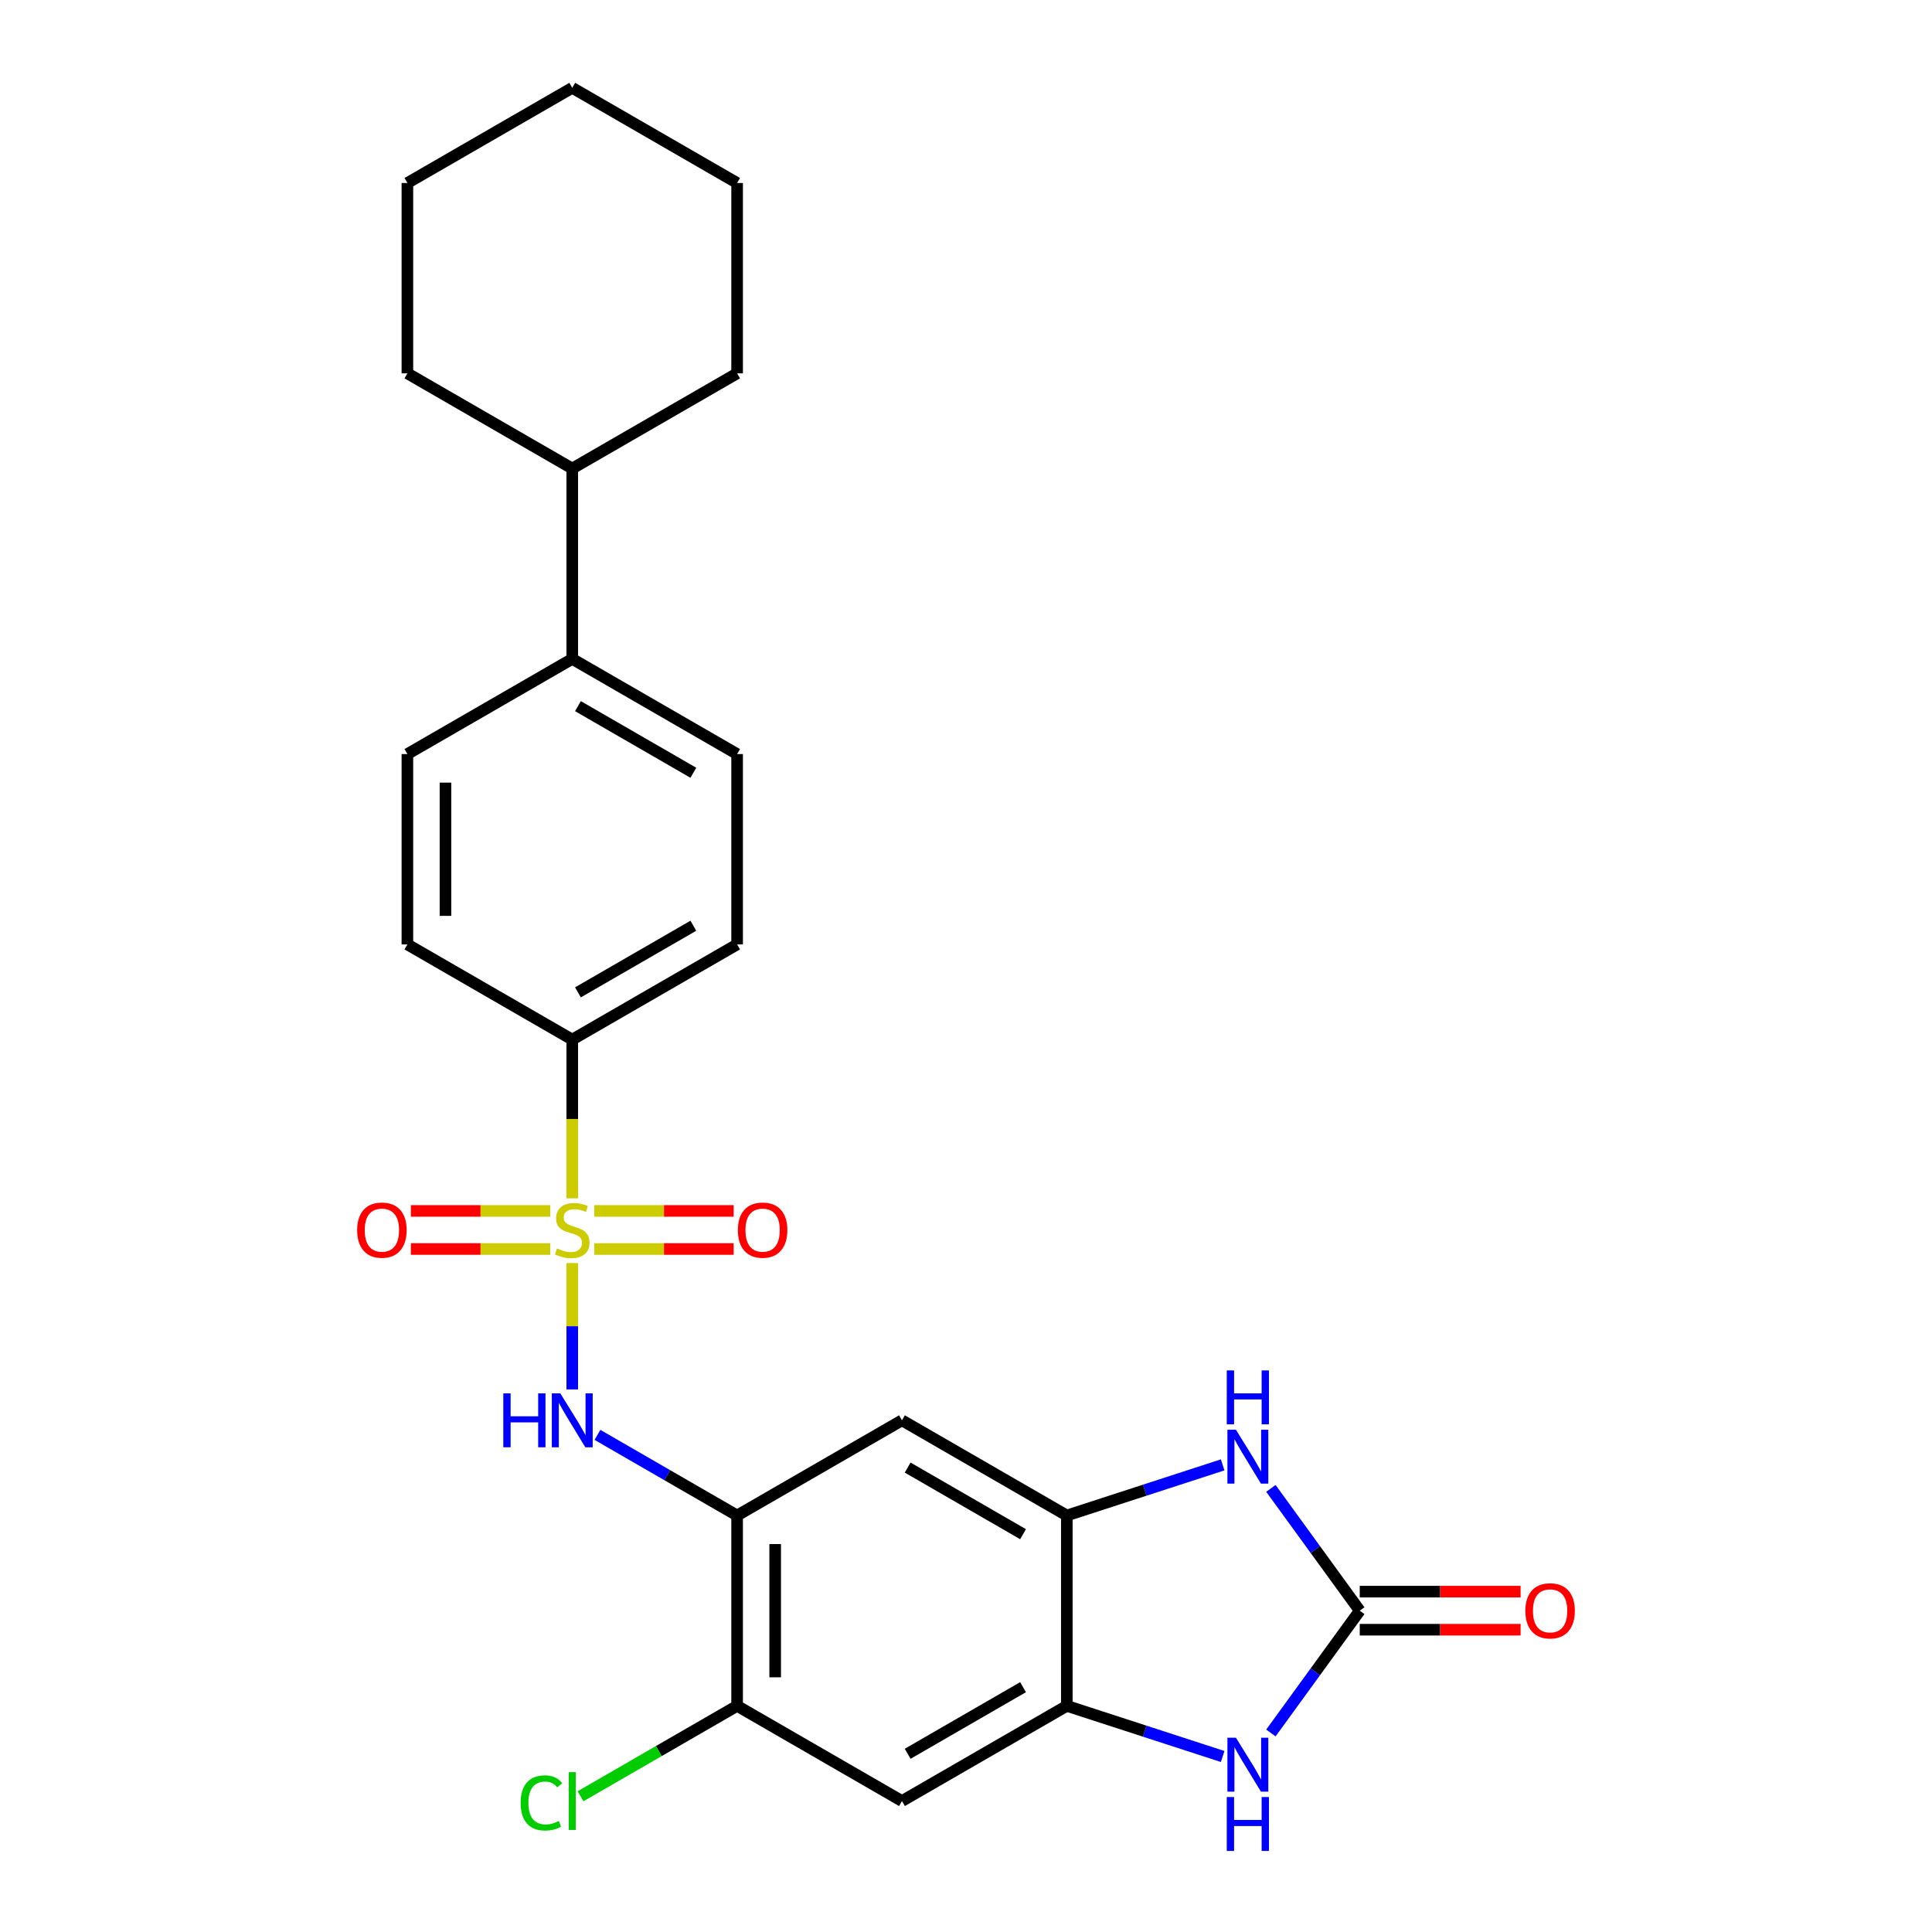 <?xml version='1.0' encoding='iso-8859-1'?>
<svg version='1.1' baseProfile='full'
              xmlns='http://www.w3.org/2000/svg'
                      xmlns:rdkit='http://www.rdkit.org/xml'
                      xmlns:xlink='http://www.w3.org/1999/xlink'
                  xml:space='preserve'
width='1000px' height='1000px' viewBox='0 0 1000 1000'>
<!-- END OF HEADER -->
<rect style='opacity:1.0;fill:#FFFFFF;stroke:none' width='1000' height='1000' x='0' y='0'> </rect>
<path class='bond-1' d='M 296.197,653.752 L 296.197,686.461' style='fill:none;fill-rule:evenodd;stroke:#CCCC00;stroke-width:6px;stroke-linecap:butt;stroke-linejoin:miter;stroke-opacity:1' />
<path class='bond-1' d='M 296.197,686.461 L 296.197,719.169' style='fill:none;fill-rule:evenodd;stroke:#0000FF;stroke-width:6px;stroke-linecap:butt;stroke-linejoin:miter;stroke-opacity:1' />
<path class='bond-10' d='M 296.197,620.252 L 296.197,579.175' style='fill:none;fill-rule:evenodd;stroke:#CCCC00;stroke-width:6px;stroke-linecap:butt;stroke-linejoin:miter;stroke-opacity:1' />
<path class='bond-10' d='M 296.197,579.175 L 296.197,538.099' style='fill:none;fill-rule:evenodd;stroke:#000000;stroke-width:6px;stroke-linecap:butt;stroke-linejoin:miter;stroke-opacity:1' />
<path class='bond-11' d='M 307.607,646.48 L 343.673,646.48' style='fill:none;fill-rule:evenodd;stroke:#CCCC00;stroke-width:6px;stroke-linecap:butt;stroke-linejoin:miter;stroke-opacity:1' />
<path class='bond-11' d='M 343.673,646.48 L 379.739,646.48' style='fill:none;fill-rule:evenodd;stroke:#FF0000;stroke-width:6px;stroke-linecap:butt;stroke-linejoin:miter;stroke-opacity:1' />
<path class='bond-11' d='M 307.607,626.775 L 343.673,626.775' style='fill:none;fill-rule:evenodd;stroke:#CCCC00;stroke-width:6px;stroke-linecap:butt;stroke-linejoin:miter;stroke-opacity:1' />
<path class='bond-11' d='M 343.673,626.775 L 379.739,626.775' style='fill:none;fill-rule:evenodd;stroke:#FF0000;stroke-width:6px;stroke-linecap:butt;stroke-linejoin:miter;stroke-opacity:1' />
<path class='bond-12' d='M 284.788,626.775 L 248.721,626.775' style='fill:none;fill-rule:evenodd;stroke:#CCCC00;stroke-width:6px;stroke-linecap:butt;stroke-linejoin:miter;stroke-opacity:1' />
<path class='bond-12' d='M 248.721,626.775 L 212.655,626.775' style='fill:none;fill-rule:evenodd;stroke:#FF0000;stroke-width:6px;stroke-linecap:butt;stroke-linejoin:miter;stroke-opacity:1' />
<path class='bond-12' d='M 284.788,646.48 L 248.721,646.48' style='fill:none;fill-rule:evenodd;stroke:#CCCC00;stroke-width:6px;stroke-linecap:butt;stroke-linejoin:miter;stroke-opacity:1' />
<path class='bond-12' d='M 248.721,646.48 L 212.655,646.48' style='fill:none;fill-rule:evenodd;stroke:#FF0000;stroke-width:6px;stroke-linecap:butt;stroke-linejoin:miter;stroke-opacity:1' />
<path class='bond-0' d='M 703.803,833.685 L 680.809,802.037' style='fill:none;fill-rule:evenodd;stroke:#000000;stroke-width:6px;stroke-linecap:butt;stroke-linejoin:miter;stroke-opacity:1' />
<path class='bond-0' d='M 680.809,802.037 L 657.815,770.389' style='fill:none;fill-rule:evenodd;stroke:#0000FF;stroke-width:6px;stroke-linecap:butt;stroke-linejoin:miter;stroke-opacity:1' />
<path class='bond-13' d='M 703.803,843.538 L 745.431,843.538' style='fill:none;fill-rule:evenodd;stroke:#000000;stroke-width:6px;stroke-linecap:butt;stroke-linejoin:miter;stroke-opacity:1' />
<path class='bond-13' d='M 745.431,843.538 L 787.06,843.538' style='fill:none;fill-rule:evenodd;stroke:#FF0000;stroke-width:6px;stroke-linecap:butt;stroke-linejoin:miter;stroke-opacity:1' />
<path class='bond-13' d='M 703.803,823.832 L 745.431,823.832' style='fill:none;fill-rule:evenodd;stroke:#000000;stroke-width:6px;stroke-linecap:butt;stroke-linejoin:miter;stroke-opacity:1' />
<path class='bond-13' d='M 745.431,823.832 L 787.06,823.832' style='fill:none;fill-rule:evenodd;stroke:#FF0000;stroke-width:6px;stroke-linecap:butt;stroke-linejoin:miter;stroke-opacity:1' />
<path class='bond-28' d='M 703.803,833.685 L 680.809,865.333' style='fill:none;fill-rule:evenodd;stroke:#000000;stroke-width:6px;stroke-linecap:butt;stroke-linejoin:miter;stroke-opacity:1' />
<path class='bond-28' d='M 680.809,865.333 L 657.815,896.982' style='fill:none;fill-rule:evenodd;stroke:#0000FF;stroke-width:6px;stroke-linecap:butt;stroke-linejoin:miter;stroke-opacity:1' />
<path class='bond-4' d='M 309.242,742.688 L 345.384,763.554' style='fill:none;fill-rule:evenodd;stroke:#0000FF;stroke-width:6px;stroke-linecap:butt;stroke-linejoin:miter;stroke-opacity:1' />
<path class='bond-4' d='M 345.384,763.554 L 381.526,784.421' style='fill:none;fill-rule:evenodd;stroke:#000000;stroke-width:6px;stroke-linecap:butt;stroke-linejoin:miter;stroke-opacity:1' />
<path class='bond-2' d='M 632.844,909.158 L 592.513,896.054' style='fill:none;fill-rule:evenodd;stroke:#0000FF;stroke-width:6px;stroke-linecap:butt;stroke-linejoin:miter;stroke-opacity:1' />
<path class='bond-2' d='M 592.513,896.054 L 552.183,882.95' style='fill:none;fill-rule:evenodd;stroke:#000000;stroke-width:6px;stroke-linecap:butt;stroke-linejoin:miter;stroke-opacity:1' />
<path class='bond-3' d='M 632.844,758.212 L 592.513,771.316' style='fill:none;fill-rule:evenodd;stroke:#0000FF;stroke-width:6px;stroke-linecap:butt;stroke-linejoin:miter;stroke-opacity:1' />
<path class='bond-3' d='M 592.513,771.316 L 552.183,784.421' style='fill:none;fill-rule:evenodd;stroke:#000000;stroke-width:6px;stroke-linecap:butt;stroke-linejoin:miter;stroke-opacity:1' />
<path class='bond-7' d='M 381.526,784.421 L 466.854,735.156' style='fill:none;fill-rule:evenodd;stroke:#000000;stroke-width:6px;stroke-linecap:butt;stroke-linejoin:miter;stroke-opacity:1' />
<path class='bond-9' d='M 381.526,784.421 L 381.526,882.95' style='fill:none;fill-rule:evenodd;stroke:#000000;stroke-width:6px;stroke-linecap:butt;stroke-linejoin:miter;stroke-opacity:1' />
<path class='bond-9' d='M 401.231,799.2 L 401.231,868.17' style='fill:none;fill-rule:evenodd;stroke:#000000;stroke-width:6px;stroke-linecap:butt;stroke-linejoin:miter;stroke-opacity:1' />
<path class='bond-5' d='M 552.183,784.421 L 466.854,735.156' style='fill:none;fill-rule:evenodd;stroke:#000000;stroke-width:6px;stroke-linecap:butt;stroke-linejoin:miter;stroke-opacity:1' />
<path class='bond-5' d='M 529.53,794.097 L 469.8,759.612' style='fill:none;fill-rule:evenodd;stroke:#000000;stroke-width:6px;stroke-linecap:butt;stroke-linejoin:miter;stroke-opacity:1' />
<path class='bond-27' d='M 552.183,784.421 L 552.183,882.95' style='fill:none;fill-rule:evenodd;stroke:#000000;stroke-width:6px;stroke-linecap:butt;stroke-linejoin:miter;stroke-opacity:1' />
<path class='bond-6' d='M 552.183,882.95 L 466.854,932.214' style='fill:none;fill-rule:evenodd;stroke:#000000;stroke-width:6px;stroke-linecap:butt;stroke-linejoin:miter;stroke-opacity:1' />
<path class='bond-6' d='M 529.53,873.273 L 469.8,907.759' style='fill:none;fill-rule:evenodd;stroke:#000000;stroke-width:6px;stroke-linecap:butt;stroke-linejoin:miter;stroke-opacity:1' />
<path class='bond-8' d='M 466.854,932.214 L 381.526,882.95' style='fill:none;fill-rule:evenodd;stroke:#000000;stroke-width:6px;stroke-linecap:butt;stroke-linejoin:miter;stroke-opacity:1' />
<path class='bond-20' d='M 381.526,882.95 L 340.999,906.347' style='fill:none;fill-rule:evenodd;stroke:#000000;stroke-width:6px;stroke-linecap:butt;stroke-linejoin:miter;stroke-opacity:1' />
<path class='bond-20' d='M 340.999,906.347 L 300.473,929.745' style='fill:none;fill-rule:evenodd;stroke:#00CC00;stroke-width:6px;stroke-linecap:butt;stroke-linejoin:miter;stroke-opacity:1' />
<path class='bond-15' d='M 296.197,538.099 L 381.526,488.834' style='fill:none;fill-rule:evenodd;stroke:#000000;stroke-width:6px;stroke-linecap:butt;stroke-linejoin:miter;stroke-opacity:1' />
<path class='bond-15' d='M 299.144,513.643 L 358.873,479.158' style='fill:none;fill-rule:evenodd;stroke:#000000;stroke-width:6px;stroke-linecap:butt;stroke-linejoin:miter;stroke-opacity:1' />
<path class='bond-16' d='M 296.197,538.099 L 210.869,488.834' style='fill:none;fill-rule:evenodd;stroke:#000000;stroke-width:6px;stroke-linecap:butt;stroke-linejoin:miter;stroke-opacity:1' />
<path class='bond-14' d='M 296.197,341.041 L 210.869,390.305' style='fill:none;fill-rule:evenodd;stroke:#000000;stroke-width:6px;stroke-linecap:butt;stroke-linejoin:miter;stroke-opacity:1' />
<path class='bond-19' d='M 296.197,341.041 L 296.197,242.512' style='fill:none;fill-rule:evenodd;stroke:#000000;stroke-width:6px;stroke-linecap:butt;stroke-linejoin:miter;stroke-opacity:1' />
<path class='bond-26' d='M 296.197,341.041 L 381.526,390.305' style='fill:none;fill-rule:evenodd;stroke:#000000;stroke-width:6px;stroke-linecap:butt;stroke-linejoin:miter;stroke-opacity:1' />
<path class='bond-26' d='M 299.144,365.496 L 358.873,399.981' style='fill:none;fill-rule:evenodd;stroke:#000000;stroke-width:6px;stroke-linecap:butt;stroke-linejoin:miter;stroke-opacity:1' />
<path class='bond-17' d='M 381.526,488.834 L 381.526,390.305' style='fill:none;fill-rule:evenodd;stroke:#000000;stroke-width:6px;stroke-linecap:butt;stroke-linejoin:miter;stroke-opacity:1' />
<path class='bond-18' d='M 210.869,488.834 L 210.869,390.305' style='fill:none;fill-rule:evenodd;stroke:#000000;stroke-width:6px;stroke-linecap:butt;stroke-linejoin:miter;stroke-opacity:1' />
<path class='bond-18' d='M 230.574,474.055 L 230.574,405.085' style='fill:none;fill-rule:evenodd;stroke:#000000;stroke-width:6px;stroke-linecap:butt;stroke-linejoin:miter;stroke-opacity:1' />
<path class='bond-21' d='M 296.197,242.512 L 381.526,193.248' style='fill:none;fill-rule:evenodd;stroke:#000000;stroke-width:6px;stroke-linecap:butt;stroke-linejoin:miter;stroke-opacity:1' />
<path class='bond-22' d='M 296.197,242.512 L 210.869,193.248' style='fill:none;fill-rule:evenodd;stroke:#000000;stroke-width:6px;stroke-linecap:butt;stroke-linejoin:miter;stroke-opacity:1' />
<path class='bond-24' d='M 381.526,193.248 L 381.526,94.719' style='fill:none;fill-rule:evenodd;stroke:#000000;stroke-width:6px;stroke-linecap:butt;stroke-linejoin:miter;stroke-opacity:1' />
<path class='bond-23' d='M 210.869,193.248 L 210.869,94.719' style='fill:none;fill-rule:evenodd;stroke:#000000;stroke-width:6px;stroke-linecap:butt;stroke-linejoin:miter;stroke-opacity:1' />
<path class='bond-25' d='M 210.869,94.719 L 296.197,45.455' style='fill:none;fill-rule:evenodd;stroke:#000000;stroke-width:6px;stroke-linecap:butt;stroke-linejoin:miter;stroke-opacity:1' />
<path class='bond-29' d='M 381.526,94.719 L 296.197,45.455' style='fill:none;fill-rule:evenodd;stroke:#000000;stroke-width:6px;stroke-linecap:butt;stroke-linejoin:miter;stroke-opacity:1' />
<path  class='atom-0' d='M 288.315 646.204
Q 288.63 646.323, 289.931 646.874
Q 291.231 647.426, 292.65 647.781
Q 294.108 648.096, 295.527 648.096
Q 298.168 648.096, 299.705 646.835
Q 301.242 645.534, 301.242 643.288
Q 301.242 641.751, 300.454 640.805
Q 299.705 639.859, 298.522 639.347
Q 297.34 638.835, 295.37 638.243
Q 292.887 637.495, 291.389 636.785
Q 289.931 636.076, 288.867 634.578
Q 287.842 633.08, 287.842 630.558
Q 287.842 627.05, 290.207 624.883
Q 292.611 622.715, 297.34 622.715
Q 300.572 622.715, 304.237 624.252
L 303.331 627.287
Q 299.981 625.908, 297.458 625.908
Q 294.739 625.908, 293.241 627.05
Q 291.744 628.154, 291.783 630.085
Q 291.783 631.583, 292.532 632.489
Q 293.32 633.396, 294.424 633.908
Q 295.567 634.42, 297.458 635.012
Q 299.981 635.8, 301.478 636.588
Q 302.976 637.376, 304.04 638.992
Q 305.144 640.569, 305.144 643.288
Q 305.144 647.15, 302.542 649.239
Q 299.981 651.289, 295.685 651.289
Q 293.202 651.289, 291.31 650.737
Q 289.458 650.224, 287.251 649.318
L 288.315 646.204
' fill='#CCCC00'/>
<path  class='atom-2' d='M 260.51 721.205
L 264.294 721.205
L 264.294 733.067
L 278.561 733.067
L 278.561 721.205
L 282.344 721.205
L 282.344 749.108
L 278.561 749.108
L 278.561 736.22
L 264.294 736.22
L 264.294 749.108
L 260.51 749.108
L 260.51 721.205
' fill='#0000FF'/>
<path  class='atom-2' d='M 290.029 721.205
L 299.173 735.984
Q 300.079 737.442, 301.537 740.083
Q 302.996 742.723, 303.074 742.881
L 303.074 721.205
L 306.779 721.205
L 306.779 749.108
L 302.956 749.108
L 293.143 732.949
Q 292 731.057, 290.778 728.89
Q 289.596 726.722, 289.241 726.052
L 289.241 749.108
L 285.615 749.108
L 285.615 721.205
L 290.029 721.205
' fill='#0000FF'/>
<path  class='atom-3' d='M 639.721 899.445
L 648.865 914.224
Q 649.771 915.682, 651.229 918.323
Q 652.688 920.964, 652.766 921.121
L 652.766 899.445
L 656.471 899.445
L 656.471 927.348
L 652.648 927.348
L 642.835 911.19
Q 641.692 909.298, 640.47 907.13
Q 639.288 904.963, 638.933 904.293
L 638.933 927.348
L 635.307 927.348
L 635.307 899.445
L 639.721 899.445
' fill='#0000FF'/>
<path  class='atom-3' d='M 634.972 930.139
L 638.756 930.139
L 638.756 942.001
L 653.023 942.001
L 653.023 930.139
L 656.806 930.139
L 656.806 958.042
L 653.023 958.042
L 653.023 945.154
L 638.756 945.154
L 638.756 958.042
L 634.972 958.042
L 634.972 930.139
' fill='#0000FF'/>
<path  class='atom-4' d='M 639.721 740.022
L 648.865 754.801
Q 649.771 756.259, 651.229 758.9
Q 652.688 761.541, 652.766 761.698
L 652.766 740.022
L 656.471 740.022
L 656.471 767.925
L 652.648 767.925
L 642.835 751.767
Q 641.692 749.875, 640.47 747.707
Q 639.288 745.54, 638.933 744.87
L 638.933 767.925
L 635.307 767.925
L 635.307 740.022
L 639.721 740.022
' fill='#0000FF'/>
<path  class='atom-4' d='M 634.972 709.328
L 638.756 709.328
L 638.756 721.191
L 653.023 721.191
L 653.023 709.328
L 656.806 709.328
L 656.806 737.232
L 653.023 737.232
L 653.023 724.344
L 638.756 724.344
L 638.756 737.232
L 634.972 737.232
L 634.972 709.328
' fill='#0000FF'/>
<path  class='atom-12' d='M 381.917 636.706
Q 381.917 630.006, 385.228 626.262
Q 388.538 622.518, 394.726 622.518
Q 400.914 622.518, 404.224 626.262
Q 407.535 630.006, 407.535 636.706
Q 407.535 643.485, 404.185 647.347
Q 400.835 651.17, 394.726 651.17
Q 388.578 651.17, 385.228 647.347
Q 381.917 643.524, 381.917 636.706
M 394.726 648.017
Q 398.982 648.017, 401.268 645.18
Q 403.594 642.303, 403.594 636.706
Q 403.594 631.228, 401.268 628.469
Q 398.982 625.671, 394.726 625.671
Q 390.47 625.671, 388.144 628.43
Q 385.858 631.189, 385.858 636.706
Q 385.858 642.342, 388.144 645.18
Q 390.47 648.017, 394.726 648.017
' fill='#FF0000'/>
<path  class='atom-13' d='M 184.86 636.706
Q 184.86 630.006, 188.17 626.262
Q 191.481 622.518, 197.668 622.518
Q 203.856 622.518, 207.167 626.262
Q 210.477 630.006, 210.477 636.706
Q 210.477 643.485, 207.127 647.347
Q 203.777 651.17, 197.668 651.17
Q 191.52 651.17, 188.17 647.347
Q 184.86 643.524, 184.86 636.706
M 197.668 648.017
Q 201.925 648.017, 204.211 645.18
Q 206.536 642.303, 206.536 636.706
Q 206.536 631.228, 204.211 628.469
Q 201.925 625.671, 197.668 625.671
Q 193.412 625.671, 191.087 628.43
Q 188.801 631.189, 188.801 636.706
Q 188.801 642.342, 191.087 645.18
Q 193.412 648.017, 197.668 648.017
' fill='#FF0000'/>
<path  class='atom-14' d='M 789.523 833.764
Q 789.523 827.064, 792.833 823.32
Q 796.144 819.576, 802.332 819.576
Q 808.519 819.576, 811.83 823.32
Q 815.14 827.064, 815.14 833.764
Q 815.14 840.543, 811.79 844.405
Q 808.44 848.228, 802.332 848.228
Q 796.183 848.228, 792.833 844.405
Q 789.523 840.582, 789.523 833.764
M 802.332 845.075
Q 806.588 845.075, 808.874 842.237
Q 811.199 839.36, 811.199 833.764
Q 811.199 828.286, 808.874 825.527
Q 806.588 822.729, 802.332 822.729
Q 798.075 822.729, 795.75 825.488
Q 793.464 828.246, 793.464 833.764
Q 793.464 839.4, 795.75 842.237
Q 798.075 845.075, 802.332 845.075
' fill='#FF0000'/>
<path  class='atom-21' d='M 269.476 933.18
Q 269.476 926.243, 272.708 922.617
Q 275.979 918.952, 282.167 918.952
Q 287.921 918.952, 290.995 923.011
L 288.394 925.14
Q 286.147 922.184, 282.167 922.184
Q 277.95 922.184, 275.703 925.021
Q 273.496 927.82, 273.496 933.18
Q 273.496 938.697, 275.782 941.535
Q 278.107 944.372, 282.6 944.372
Q 285.674 944.372, 289.261 942.52
L 290.364 945.476
Q 288.906 946.422, 286.699 946.974
Q 284.492 947.525, 282.048 947.525
Q 275.979 947.525, 272.708 943.821
Q 269.476 940.116, 269.476 933.18
' fill='#00CC00'/>
<path  class='atom-21' d='M 294.384 917.257
L 298.01 917.257
L 298.01 947.171
L 294.384 947.171
L 294.384 917.257
' fill='#00CC00'/>
</svg>
